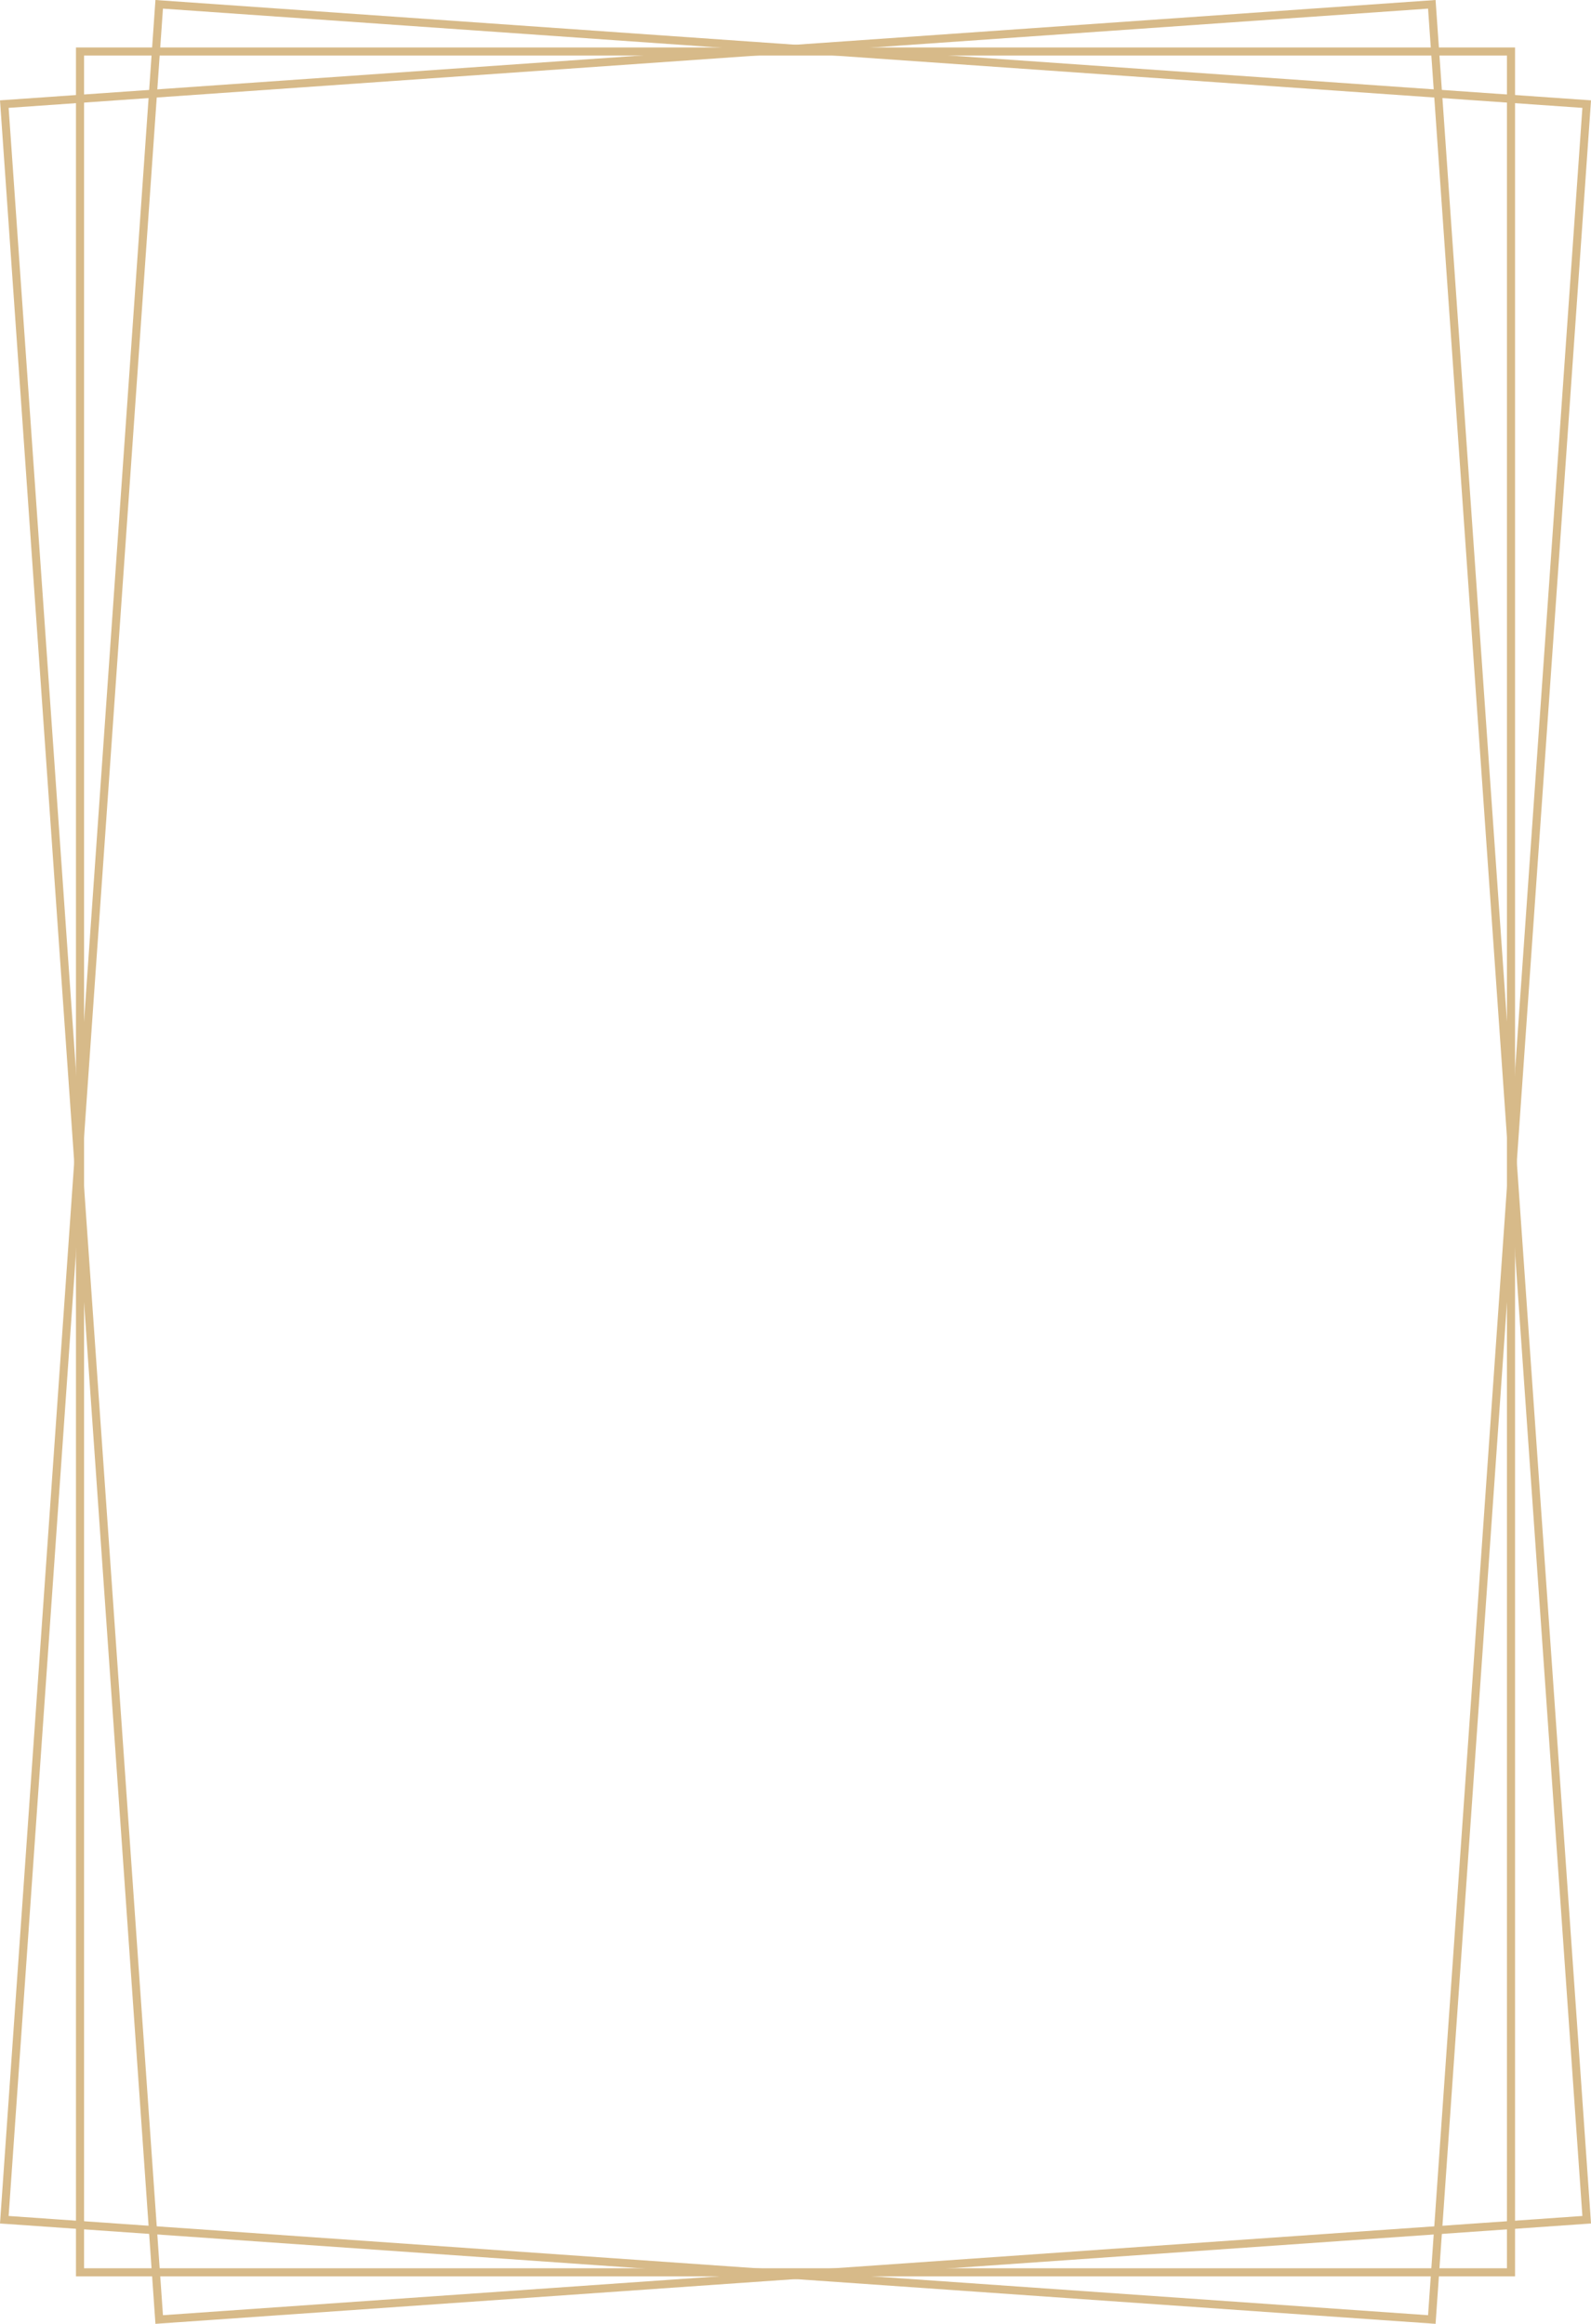 <?xml version="1.0" encoding="UTF-8" standalone="no"?><svg xmlns="http://www.w3.org/2000/svg" xmlns:xlink="http://www.w3.org/1999/xlink" fill="#d7ba89" height="2871.3" preserveAspectRatio="xMidYMid meet" version="1" viewBox="0.0 0.0 1965.7 2871.3" width="1965.7" zoomAndPan="magnify"><g><g><g id="change1_3"><path d="M1871.86,2812.64h-1778v-2754h1778V2812.64z M103.86,2802.64h1758v-2734h-1758V2802.64z"/></g></g><g><g id="change1_2"><path d="M1773.67,2871.29L0,2747.3l0.35-4.99L192.05,0l1773.67,123.99l-0.35,4.99L1773.67,2871.29z M10.67,2738.02l1753.72,122.6 l190.66-2727.34L201.33,10.67L10.67,2738.02z"/></g></g><g><g id="change1_1"><path d="M192.05,2871.29l-0.35-4.99L0,123.99L1773.67,0l192.05,2747.3l-4.99,0.35L192.05,2871.29z M10.67,133.27l190.66,2727.34 l1753.72-122.6L1764.39,10.67L10.67,133.27z"/></g></g></g></svg>